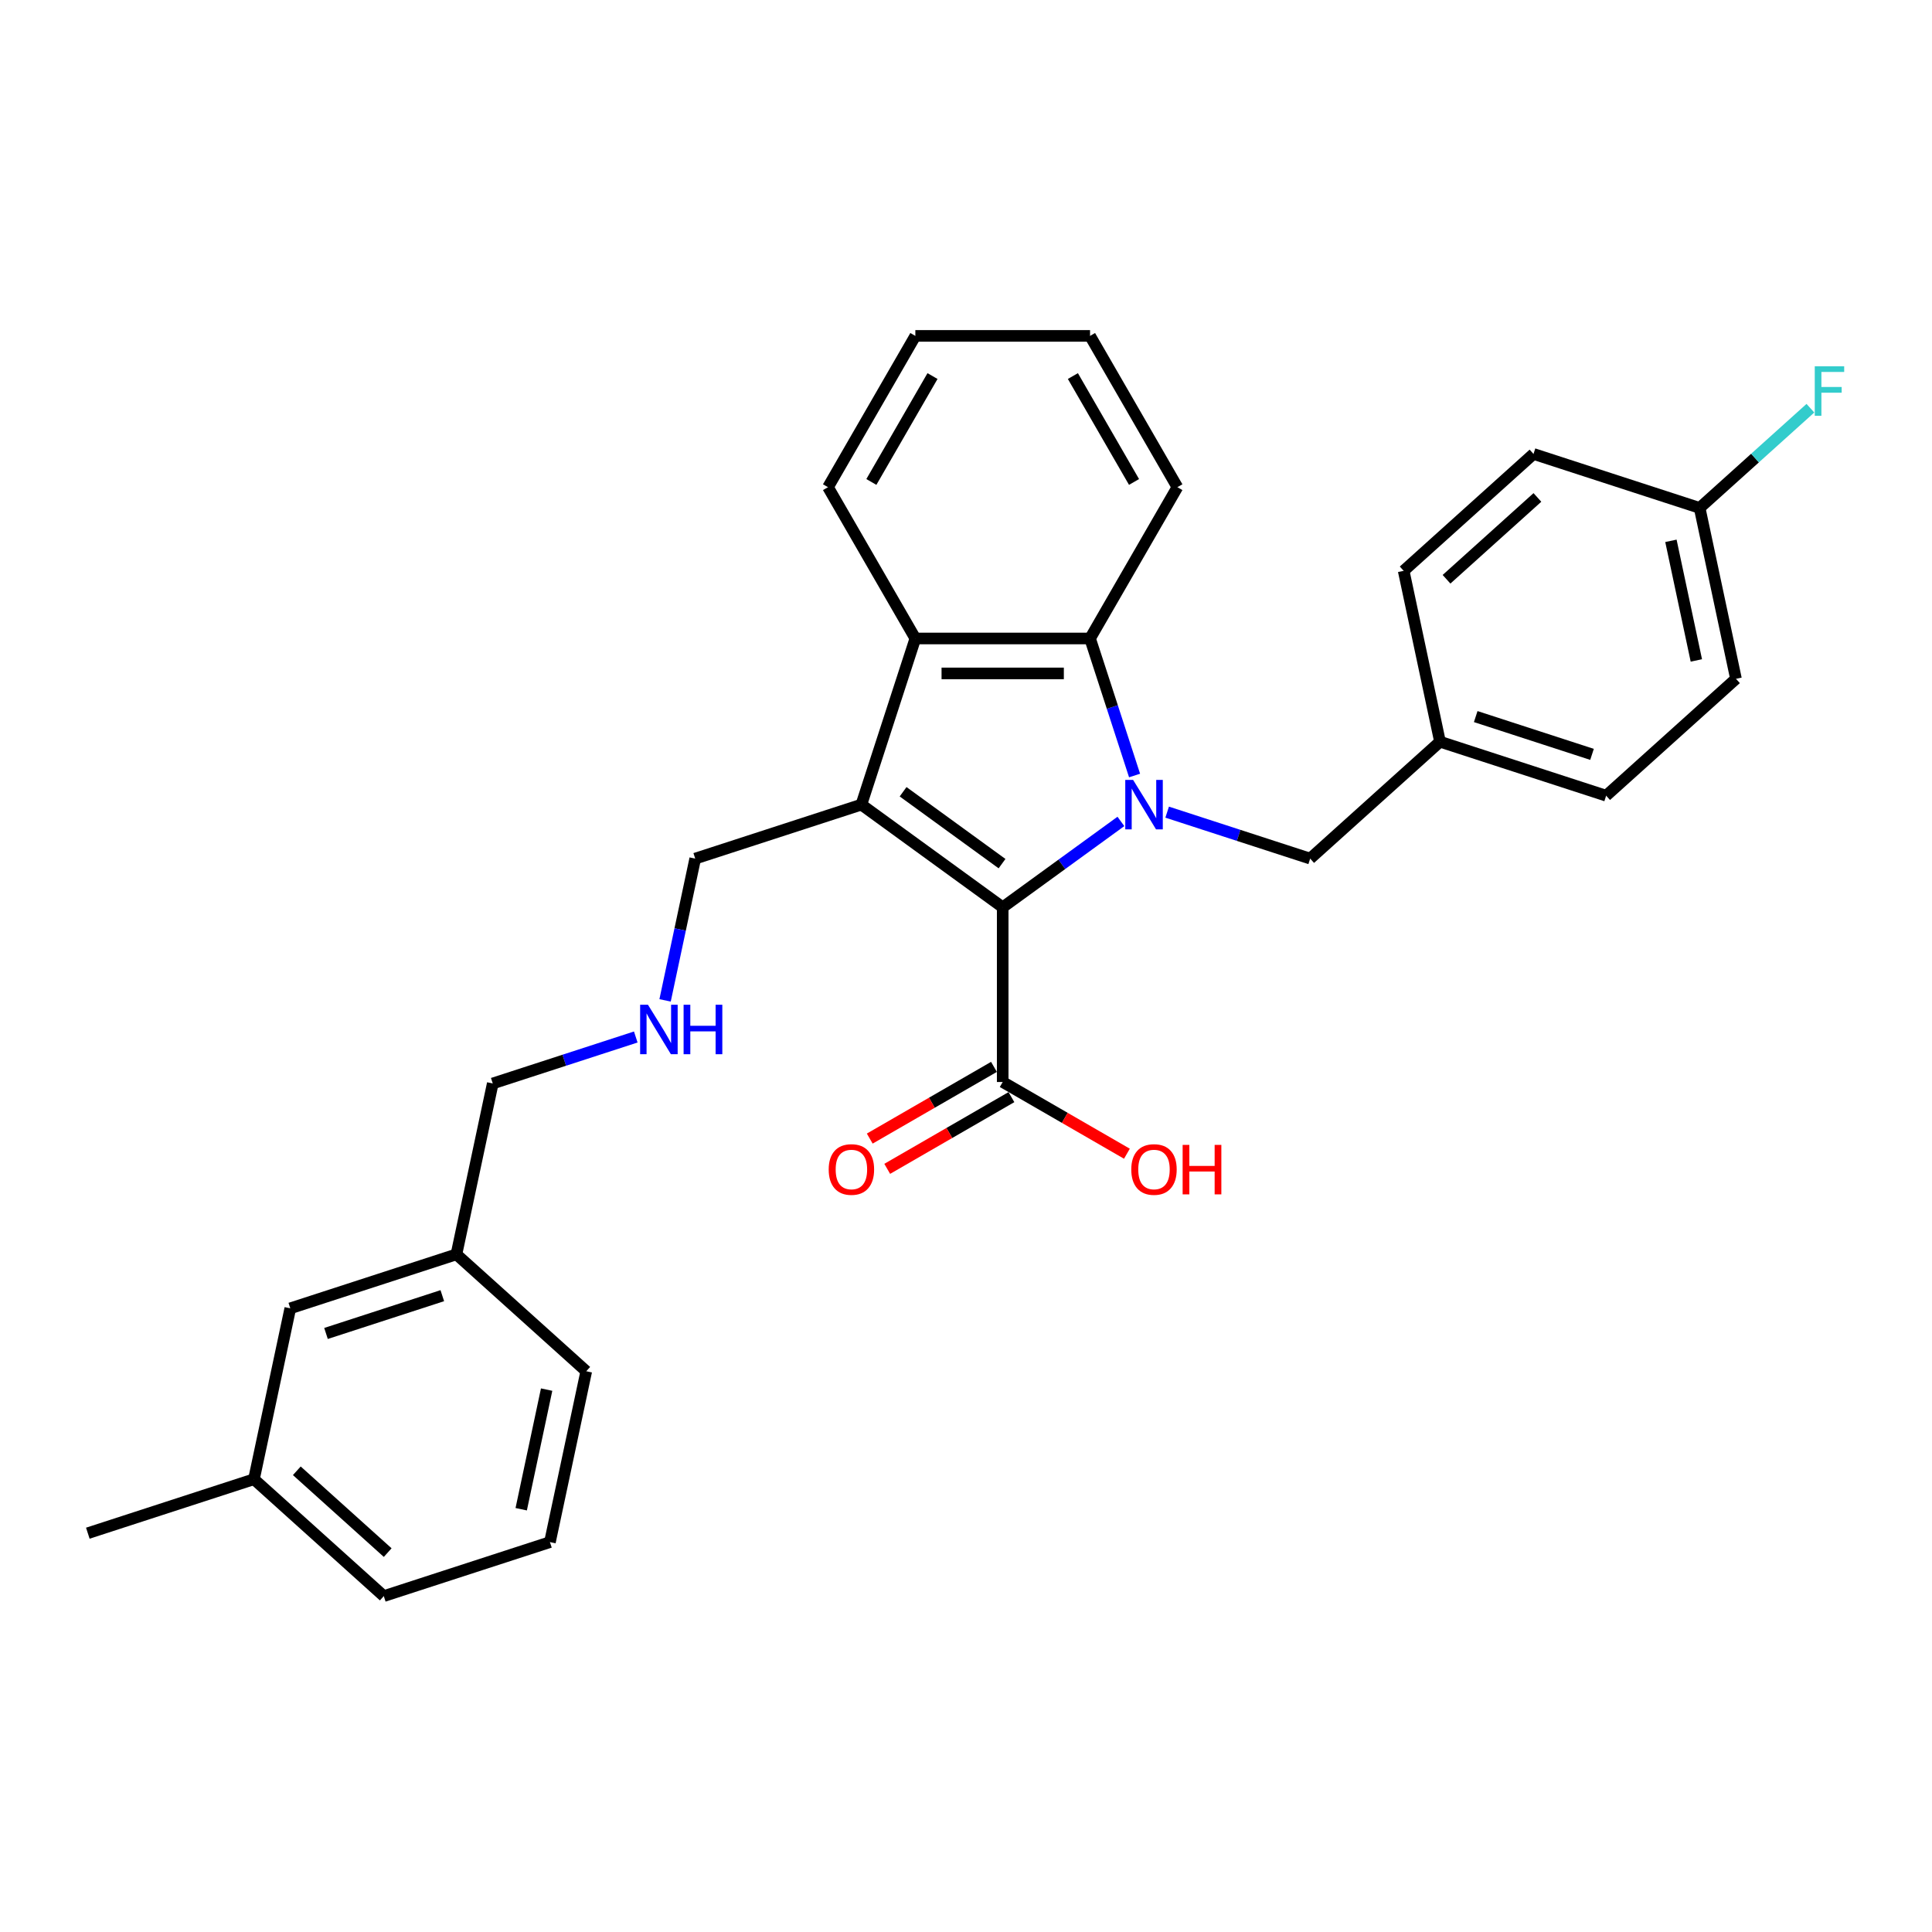 <?xml version='1.0' encoding='iso-8859-1'?>
<svg version='1.1' baseProfile='full'
              xmlns='http://www.w3.org/2000/svg'
                      xmlns:rdkit='http://www.rdkit.org/xml'
                      xmlns:xlink='http://www.w3.org/1999/xlink'
                  xml:space='preserve'
width='1000px' height='1000px' viewBox='0 0 1000 1000'>
<!-- END OF HEADER -->
<rect style='opacity:1.0;fill:#FFFFFF;stroke:none' width='1000' height='1000' x='0' y='0'> </rect>
<path class='bond-0' d='M 580.176,425.17 L 549.585,447.395' style='fill:none;fill-rule:evenodd;stroke:#0000FF;stroke-width:6px;stroke-linecap:butt;stroke-linejoin:miter;stroke-opacity:1' />
<path class='bond-0' d='M 549.585,447.395 L 518.994,469.621' style='fill:none;fill-rule:evenodd;stroke:#000000;stroke-width:6px;stroke-linecap:butt;stroke-linejoin:miter;stroke-opacity:1' />
<path class='bond-2' d='M 587.253,401.407 L 575.729,365.941' style='fill:none;fill-rule:evenodd;stroke:#0000FF;stroke-width:6px;stroke-linecap:butt;stroke-linejoin:miter;stroke-opacity:1' />
<path class='bond-2' d='M 575.729,365.941 L 564.206,330.475' style='fill:none;fill-rule:evenodd;stroke:#000000;stroke-width:6px;stroke-linecap:butt;stroke-linejoin:miter;stroke-opacity:1' />
<path class='bond-5' d='M 604.119,420.362 L 641.132,432.388' style='fill:none;fill-rule:evenodd;stroke:#0000FF;stroke-width:6px;stroke-linecap:butt;stroke-linejoin:miter;stroke-opacity:1' />
<path class='bond-5' d='M 641.132,432.388 L 678.144,444.414' style='fill:none;fill-rule:evenodd;stroke:#000000;stroke-width:6px;stroke-linecap:butt;stroke-linejoin:miter;stroke-opacity:1' />
<path class='bond-1' d='M 518.994,469.621 L 445.841,416.472' style='fill:none;fill-rule:evenodd;stroke:#000000;stroke-width:6px;stroke-linecap:butt;stroke-linejoin:miter;stroke-opacity:1' />
<path class='bond-1' d='M 518.651,447.018 L 467.444,409.813' style='fill:none;fill-rule:evenodd;stroke:#000000;stroke-width:6px;stroke-linecap:butt;stroke-linejoin:miter;stroke-opacity:1' />
<path class='bond-4' d='M 518.994,469.621 L 518.994,560.043' style='fill:none;fill-rule:evenodd;stroke:#000000;stroke-width:6px;stroke-linecap:butt;stroke-linejoin:miter;stroke-opacity:1' />
<path class='bond-7' d='M 445.841,416.472 L 359.844,444.414' style='fill:none;fill-rule:evenodd;stroke:#000000;stroke-width:6px;stroke-linecap:butt;stroke-linejoin:miter;stroke-opacity:1' />
<path class='bond-29' d='M 445.841,416.472 L 473.783,330.475' style='fill:none;fill-rule:evenodd;stroke:#000000;stroke-width:6px;stroke-linecap:butt;stroke-linejoin:miter;stroke-opacity:1' />
<path class='bond-3' d='M 564.206,330.475 L 473.783,330.475' style='fill:none;fill-rule:evenodd;stroke:#000000;stroke-width:6px;stroke-linecap:butt;stroke-linejoin:miter;stroke-opacity:1' />
<path class='bond-3' d='M 550.642,348.559 L 487.347,348.559' style='fill:none;fill-rule:evenodd;stroke:#000000;stroke-width:6px;stroke-linecap:butt;stroke-linejoin:miter;stroke-opacity:1' />
<path class='bond-14' d='M 564.206,330.475 L 609.417,252.167' style='fill:none;fill-rule:evenodd;stroke:#000000;stroke-width:6px;stroke-linecap:butt;stroke-linejoin:miter;stroke-opacity:1' />
<path class='bond-15' d='M 473.783,330.475 L 428.572,252.167' style='fill:none;fill-rule:evenodd;stroke:#000000;stroke-width:6px;stroke-linecap:butt;stroke-linejoin:miter;stroke-opacity:1' />
<path class='bond-6' d='M 514.473,552.212 L 482.327,570.772' style='fill:none;fill-rule:evenodd;stroke:#000000;stroke-width:6px;stroke-linecap:butt;stroke-linejoin:miter;stroke-opacity:1' />
<path class='bond-6' d='M 482.327,570.772 L 450.181,589.331' style='fill:none;fill-rule:evenodd;stroke:#FF0000;stroke-width:6px;stroke-linecap:butt;stroke-linejoin:miter;stroke-opacity:1' />
<path class='bond-6' d='M 523.515,567.874 L 491.369,586.433' style='fill:none;fill-rule:evenodd;stroke:#000000;stroke-width:6px;stroke-linecap:butt;stroke-linejoin:miter;stroke-opacity:1' />
<path class='bond-6' d='M 491.369,586.433 L 459.223,604.993' style='fill:none;fill-rule:evenodd;stroke:#FF0000;stroke-width:6px;stroke-linecap:butt;stroke-linejoin:miter;stroke-opacity:1' />
<path class='bond-10' d='M 518.994,560.043 L 551.141,578.603' style='fill:none;fill-rule:evenodd;stroke:#000000;stroke-width:6px;stroke-linecap:butt;stroke-linejoin:miter;stroke-opacity:1' />
<path class='bond-10' d='M 551.141,578.603 L 583.287,597.162' style='fill:none;fill-rule:evenodd;stroke:#FF0000;stroke-width:6px;stroke-linecap:butt;stroke-linejoin:miter;stroke-opacity:1' />
<path class='bond-9' d='M 678.144,444.414 L 745.341,383.909' style='fill:none;fill-rule:evenodd;stroke:#000000;stroke-width:6px;stroke-linecap:butt;stroke-linejoin:miter;stroke-opacity:1' />
<path class='bond-8' d='M 359.844,444.414 L 352.045,481.105' style='fill:none;fill-rule:evenodd;stroke:#000000;stroke-width:6px;stroke-linecap:butt;stroke-linejoin:miter;stroke-opacity:1' />
<path class='bond-8' d='M 352.045,481.105 L 344.247,517.796' style='fill:none;fill-rule:evenodd;stroke:#0000FF;stroke-width:6px;stroke-linecap:butt;stroke-linejoin:miter;stroke-opacity:1' />
<path class='bond-22' d='M 329.073,536.75 L 292.06,548.776' style='fill:none;fill-rule:evenodd;stroke:#0000FF;stroke-width:6px;stroke-linecap:butt;stroke-linejoin:miter;stroke-opacity:1' />
<path class='bond-22' d='M 292.06,548.776 L 255.048,560.802' style='fill:none;fill-rule:evenodd;stroke:#000000;stroke-width:6px;stroke-linecap:butt;stroke-linejoin:miter;stroke-opacity:1' />
<path class='bond-17' d='M 745.341,383.909 L 726.541,295.463' style='fill:none;fill-rule:evenodd;stroke:#000000;stroke-width:6px;stroke-linecap:butt;stroke-linejoin:miter;stroke-opacity:1' />
<path class='bond-18' d='M 745.341,383.909 L 831.338,411.851' style='fill:none;fill-rule:evenodd;stroke:#000000;stroke-width:6px;stroke-linecap:butt;stroke-linejoin:miter;stroke-opacity:1' />
<path class='bond-18' d='M 763.829,370.901 L 824.027,390.461' style='fill:none;fill-rule:evenodd;stroke:#000000;stroke-width:6px;stroke-linecap:butt;stroke-linejoin:miter;stroke-opacity:1' />
<path class='bond-11' d='M 879.735,262.901 L 898.535,351.347' style='fill:none;fill-rule:evenodd;stroke:#000000;stroke-width:6px;stroke-linecap:butt;stroke-linejoin:miter;stroke-opacity:1' />
<path class='bond-11' d='M 864.866,279.928 L 878.026,341.84' style='fill:none;fill-rule:evenodd;stroke:#000000;stroke-width:6px;stroke-linecap:butt;stroke-linejoin:miter;stroke-opacity:1' />
<path class='bond-13' d='M 879.735,262.901 L 908.396,237.094' style='fill:none;fill-rule:evenodd;stroke:#000000;stroke-width:6px;stroke-linecap:butt;stroke-linejoin:miter;stroke-opacity:1' />
<path class='bond-13' d='M 908.396,237.094 L 937.058,211.287' style='fill:none;fill-rule:evenodd;stroke:#33CCCC;stroke-width:6px;stroke-linecap:butt;stroke-linejoin:miter;stroke-opacity:1' />
<path class='bond-30' d='M 879.735,262.901 L 793.738,234.959' style='fill:none;fill-rule:evenodd;stroke:#000000;stroke-width:6px;stroke-linecap:butt;stroke-linejoin:miter;stroke-opacity:1' />
<path class='bond-12' d='M 150.251,677.19 L 236.248,649.248' style='fill:none;fill-rule:evenodd;stroke:#000000;stroke-width:6px;stroke-linecap:butt;stroke-linejoin:miter;stroke-opacity:1' />
<path class='bond-12' d='M 168.739,690.199 L 228.937,670.639' style='fill:none;fill-rule:evenodd;stroke:#000000;stroke-width:6px;stroke-linecap:butt;stroke-linejoin:miter;stroke-opacity:1' />
<path class='bond-19' d='M 150.251,677.19 L 131.451,765.637' style='fill:none;fill-rule:evenodd;stroke:#000000;stroke-width:6px;stroke-linecap:butt;stroke-linejoin:miter;stroke-opacity:1' />
<path class='bond-28' d='M 609.417,252.167 L 564.206,173.859' style='fill:none;fill-rule:evenodd;stroke:#000000;stroke-width:6px;stroke-linecap:butt;stroke-linejoin:miter;stroke-opacity:1' />
<path class='bond-28' d='M 586.973,249.463 L 555.326,194.647' style='fill:none;fill-rule:evenodd;stroke:#000000;stroke-width:6px;stroke-linecap:butt;stroke-linejoin:miter;stroke-opacity:1' />
<path class='bond-31' d='M 428.572,252.167 L 473.783,173.859' style='fill:none;fill-rule:evenodd;stroke:#000000;stroke-width:6px;stroke-linecap:butt;stroke-linejoin:miter;stroke-opacity:1' />
<path class='bond-31' d='M 451.015,249.463 L 482.663,194.647' style='fill:none;fill-rule:evenodd;stroke:#000000;stroke-width:6px;stroke-linecap:butt;stroke-linejoin:miter;stroke-opacity:1' />
<path class='bond-16' d='M 236.248,649.248 L 255.048,560.802' style='fill:none;fill-rule:evenodd;stroke:#000000;stroke-width:6px;stroke-linecap:butt;stroke-linejoin:miter;stroke-opacity:1' />
<path class='bond-25' d='M 236.248,649.248 L 303.445,709.753' style='fill:none;fill-rule:evenodd;stroke:#000000;stroke-width:6px;stroke-linecap:butt;stroke-linejoin:miter;stroke-opacity:1' />
<path class='bond-20' d='M 726.541,295.463 L 793.738,234.959' style='fill:none;fill-rule:evenodd;stroke:#000000;stroke-width:6px;stroke-linecap:butt;stroke-linejoin:miter;stroke-opacity:1' />
<path class='bond-20' d='M 748.722,299.827 L 795.76,257.474' style='fill:none;fill-rule:evenodd;stroke:#000000;stroke-width:6px;stroke-linecap:butt;stroke-linejoin:miter;stroke-opacity:1' />
<path class='bond-21' d='M 831.338,411.851 L 898.535,351.347' style='fill:none;fill-rule:evenodd;stroke:#000000;stroke-width:6px;stroke-linecap:butt;stroke-linejoin:miter;stroke-opacity:1' />
<path class='bond-26' d='M 131.451,765.637 L 45.455,793.579' style='fill:none;fill-rule:evenodd;stroke:#000000;stroke-width:6px;stroke-linecap:butt;stroke-linejoin:miter;stroke-opacity:1' />
<path class='bond-32' d='M 131.451,765.637 L 198.648,826.141' style='fill:none;fill-rule:evenodd;stroke:#000000;stroke-width:6px;stroke-linecap:butt;stroke-linejoin:miter;stroke-opacity:1' />
<path class='bond-32' d='M 153.632,761.273 L 200.67,803.626' style='fill:none;fill-rule:evenodd;stroke:#000000;stroke-width:6px;stroke-linecap:butt;stroke-linejoin:miter;stroke-opacity:1' />
<path class='bond-23' d='M 284.645,798.199 L 303.445,709.753' style='fill:none;fill-rule:evenodd;stroke:#000000;stroke-width:6px;stroke-linecap:butt;stroke-linejoin:miter;stroke-opacity:1' />
<path class='bond-23' d='M 269.776,781.172 L 282.936,719.26' style='fill:none;fill-rule:evenodd;stroke:#000000;stroke-width:6px;stroke-linecap:butt;stroke-linejoin:miter;stroke-opacity:1' />
<path class='bond-24' d='M 284.645,798.199 L 198.648,826.141' style='fill:none;fill-rule:evenodd;stroke:#000000;stroke-width:6px;stroke-linecap:butt;stroke-linejoin:miter;stroke-opacity:1' />
<path class='bond-27' d='M 473.783,173.859 L 564.206,173.859' style='fill:none;fill-rule:evenodd;stroke:#000000;stroke-width:6px;stroke-linecap:butt;stroke-linejoin:miter;stroke-opacity:1' />
<path  class='atom-0' d='M 586.487 403.668
L 594.878 417.231
Q 595.71 418.569, 597.048 420.993
Q 598.387 423.416, 598.459 423.561
L 598.459 403.668
L 601.859 403.668
L 601.859 429.275
L 598.351 429.275
L 589.344 414.446
Q 588.296 412.71, 587.174 410.721
Q 586.089 408.731, 585.764 408.117
L 585.764 429.275
L 582.436 429.275
L 582.436 403.668
L 586.487 403.668
' fill='#0000FF'/>
<path  class='atom-7' d='M 428.931 605.326
Q 428.931 599.178, 431.97 595.742
Q 435.008 592.306, 440.686 592.306
Q 446.365 592.306, 449.403 595.742
Q 452.441 599.178, 452.441 605.326
Q 452.441 611.547, 449.367 615.092
Q 446.292 618.6, 440.686 618.6
Q 435.044 618.6, 431.97 615.092
Q 428.931 611.584, 428.931 605.326
M 440.686 615.707
Q 444.593 615.707, 446.69 613.103
Q 448.824 610.462, 448.824 605.326
Q 448.824 600.299, 446.69 597.767
Q 444.593 595.199, 440.686 595.199
Q 436.78 595.199, 434.646 597.731
Q 432.548 600.263, 432.548 605.326
Q 432.548 610.499, 434.646 613.103
Q 436.78 615.707, 440.686 615.707
' fill='#FF0000'/>
<path  class='atom-9' d='M 335.384 520.056
L 343.775 533.62
Q 344.607 534.958, 345.945 537.381
Q 347.284 539.804, 347.356 539.949
L 347.356 520.056
L 350.756 520.056
L 350.756 545.664
L 347.248 545.664
L 338.241 530.835
Q 337.193 529.098, 336.071 527.109
Q 334.986 525.12, 334.661 524.505
L 334.661 545.664
L 331.333 545.664
L 331.333 520.056
L 335.384 520.056
' fill='#0000FF'/>
<path  class='atom-9' d='M 353.83 520.056
L 357.302 520.056
L 357.302 530.943
L 370.396 530.943
L 370.396 520.056
L 373.868 520.056
L 373.868 545.664
L 370.396 545.664
L 370.396 533.837
L 357.302 533.837
L 357.302 545.664
L 353.83 545.664
L 353.83 520.056
' fill='#0000FF'/>
<path  class='atom-11' d='M 585.547 605.326
Q 585.547 599.178, 588.586 595.742
Q 591.624 592.306, 597.302 592.306
Q 602.981 592.306, 606.019 595.742
Q 609.057 599.178, 609.057 605.326
Q 609.057 611.547, 605.983 615.092
Q 602.909 618.6, 597.302 618.6
Q 591.66 618.6, 588.586 615.092
Q 585.547 611.584, 585.547 605.326
M 597.302 615.707
Q 601.209 615.707, 603.306 613.103
Q 605.44 610.462, 605.44 605.326
Q 605.44 600.299, 603.306 597.767
Q 601.209 595.199, 597.302 595.199
Q 593.396 595.199, 591.262 597.731
Q 589.164 600.263, 589.164 605.326
Q 589.164 610.499, 591.262 613.103
Q 593.396 615.707, 597.302 615.707
' fill='#FF0000'/>
<path  class='atom-11' d='M 612.132 592.595
L 615.604 592.595
L 615.604 603.482
L 628.697 603.482
L 628.697 592.595
L 632.169 592.595
L 632.169 618.202
L 628.697 618.202
L 628.697 606.375
L 615.604 606.375
L 615.604 618.202
L 612.132 618.202
L 612.132 592.595
' fill='#FF0000'/>
<path  class='atom-14' d='M 939.318 189.592
L 954.545 189.592
L 954.545 192.522
L 942.754 192.522
L 942.754 200.298
L 953.243 200.298
L 953.243 203.264
L 942.754 203.264
L 942.754 215.2
L 939.318 215.2
L 939.318 189.592
' fill='#33CCCC'/>
</svg>
